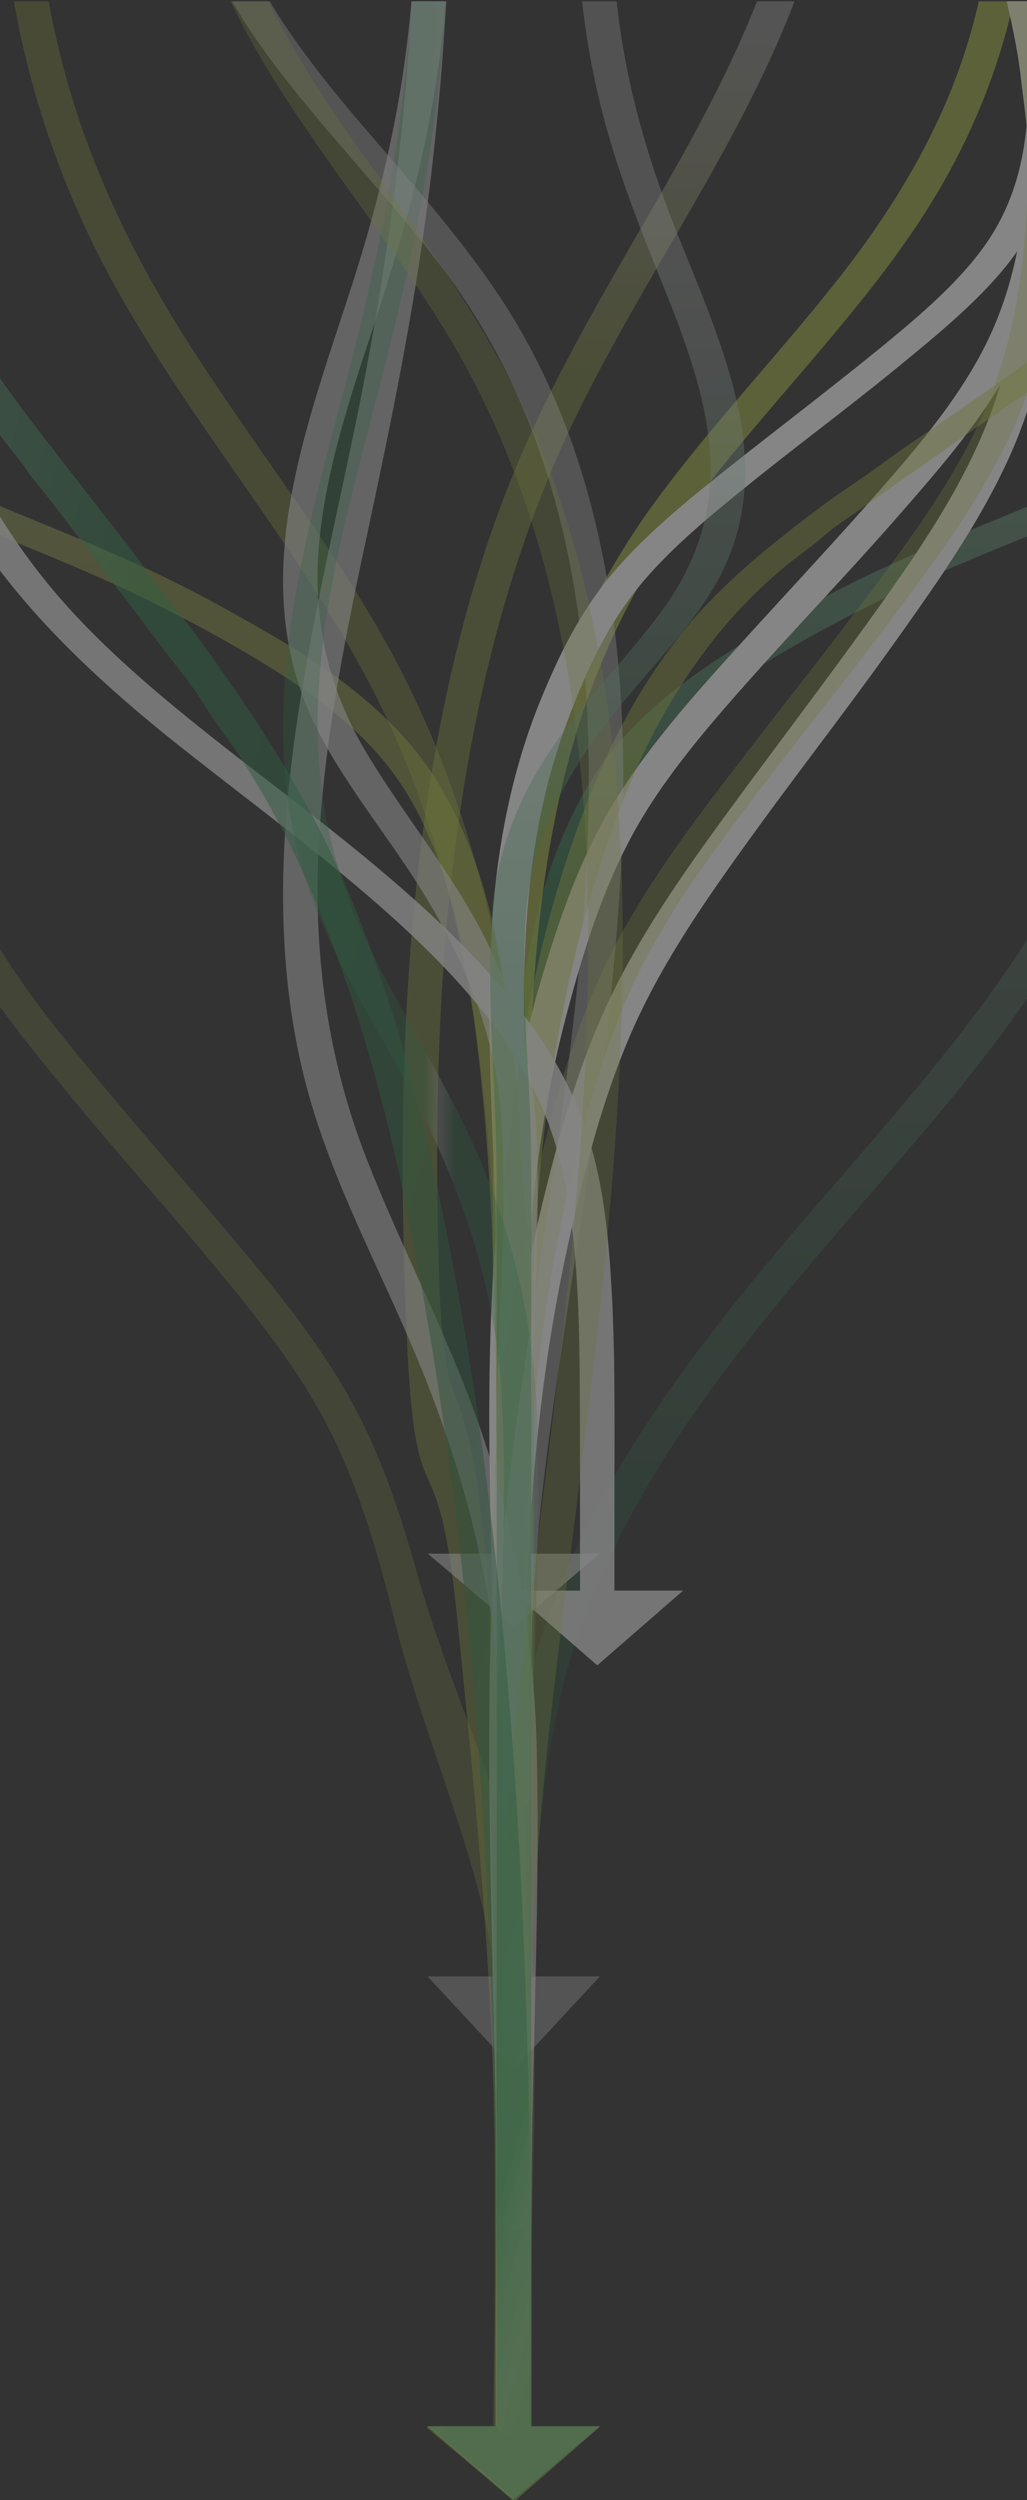 <svg xmlns="http://www.w3.org/2000/svg" xmlns:xlink="http://www.w3.org/1999/xlink" width="768" height="1869" viewBox="0 0 768 1869"><rect x="0" y="0" width="768" height="1869" fill="#333333" stroke="none"/><defs><clipPath id="a"><rect width="768" height="1869" transform="translate(0 1961)" fill="none" stroke="#707070" stroke-width="1"/></clipPath><clipPath id="b"><rect width="1596" height="1868" transform="translate(0)" fill="none"/></clipPath><linearGradient id="c" x1="0.5" x2="0.5" y2="0.045" gradientUnits="objectBoundingBox"><stop offset="0" stop-color="#fff"/><stop offset="1" stop-color="#c8d74b"/></linearGradient><linearGradient id="d" x1="0.5" y1="0.356" x2="0.5" gradientUnits="objectBoundingBox"><stop offset="0" stop-color="#2aa55d"/><stop offset="1" stop-color="#fff"/></linearGradient><linearGradient id="e" x1="0.5" y1="0.089" x2="0.5" y2="0.811" gradientUnits="objectBoundingBox"><stop offset="0" stop-color="#fff"/><stop offset="0.7" stop-color="#2aa55d"/><stop offset="1" stop-color="#24693c"/></linearGradient><linearGradient id="f" x1="0.5" x2="0.5" y2="0.144" xlink:href="#c"/><linearGradient id="g" x1="0.5" y1="0.051" x2="0.5" y2="0.192" xlink:href="#c"/><linearGradient id="h" x1="0.5" y1="0.005" x2="0.5" y2="0.237" gradientUnits="objectBoundingBox"><stop offset="0" stop-color="#f2f2f2"/><stop offset="1" stop-color="#c8d74b"/></linearGradient><radialGradient id="i" cx="-0.191" cy="0.044" r="0.489" gradientTransform="translate(0.519 0.455) scale(0.097 1.023)" gradientUnits="objectBoundingBox"><stop offset="0" stop-color="#fff"/><stop offset="1" stop-color="#2aa55d"/></radialGradient><linearGradient id="j" x1="-0.123" y1="0.006" x2="0.976" y2="1.016" gradientUnits="objectBoundingBox"><stop offset="0" stop-color="#fff"/><stop offset="0.458" stop-color="#2aa55d"/><stop offset="0.803" stop-color="#268049"/><stop offset="0.951" stop-color="#2aa55d"/><stop offset="1" stop-color="#fff" stop-opacity="0"/></linearGradient><linearGradient id="k" x1="0.5" y1="0.087" x2="0.5" y2="0.393" gradientTransform="matrix(1, 0, 0, 1, 0, 0)" xlink:href="#i"/><radialGradient id="l" cx="0.5" cy="0.5" r="0.5" gradientTransform="translate(0 1) rotate(90)" gradientUnits="objectBoundingBox"><stop offset="0" stop-color="#fff"/><stop offset="0.264" stop-color="#fff" stop-opacity="0.737"/><stop offset="1" stop-color="#fff" stop-opacity="0"/></radialGradient></defs><g transform="translate(0 -1961)" clip-path="url(#a)"><g transform="translate(-257 512)"><g transform="translate(-157 1450)" opacity="0.4" clip-path="url(#b)"><path d="M414.107,1445.041c.069-105.317,5.857-210.585,5.4-315.9-.447-103.632-53.47-207.586-78.648-309.4-11.79-47.67-25.539-96.49-47.986-141.764C270,631.83,236.061,589.685,201.8,548.5,166.924,506.581,130.2,465.649,95.71,423.532,64.366,385.256,33.048,346.871,10.686,304.61c-23.675-44.746-33.542-92.2-38.411-140.394A431.977,431.977,0,0,1-16.544,12.571Q-14.921,6.275-13.195,0H13.194C8.119,18.864,3.258,37.707.777,56.975-.769,68.965-2.993,80.714-3.689,92.855c-.756,13.071-.884,26.163-.455,39.241,1.614,48.389,8.519,98.4,28.6,144.3,18.454,42.172,47.677,80.673,78.059,117.956,34.272,42.048,70.21,83.159,105.452,124.687,34.607,40.782,69.411,82.221,95.474,126.988,25.934,44.548,41.417,92.327,54.83,140.12C386.442,886.538,442.8,989.088,444.833,1091.8c2.078,104.817-3.469,209.592-4.714,314.388q-.232,19.443-.249,38.878c0,13.215-25.771,13.242-25.762,0Z" transform="translate(368.54 392.044)" opacity="0.267" fill="url(#c)"/><path d="M64.3,1876.186l-64.3-56H51.407V1232.66c.017-142.065-1.264-284.83,13.034-426.584C71.672,734.418,81.216,659,120.835,592.69c27.015-45.213,71.629-80.106,122.976-110.237,14.8-8.688,29.869-17.1,45.044-25.4,42.224-23.115,87.6-42.317,133.362-61.117,48.939-20.1,98.282-40.082,143.206-65.1,42.19-23.5,79.049-52.261,109.107-84.647C743.442,171.937,776.226,87.445,788.761,0h25.966c-9.544,68.133-31.3,134.842-72.738,198.187A444.551,444.551,0,0,1,653.835,296.7c-36.232,30.086-79.2,54.7-124.953,75.992-47.108,21.916-96.666,40.626-144.677,61.37-33.9,14.648-66.307,30.779-97.732,48.251C236.519,510.09,186.419,541.88,155.837,583.335q-6.126,8.289-11.392,16.928a176.632,176.632,0,0,0-9,16.241,314.994,314.994,0,0,0-17.394,42.459c-12.218,36.849-18.924,74.547-23.825,112.271-16.972,130.7-16.31,262.887-16.886,394.075q-.142,33.671-.138,67.337v587.531h51.407l-64.3,56Z" transform="translate(733.417 -7.204)" opacity="0.5" fill="url(#d)"/><path d="M64.355,1874.613,0,1820.084H51.448v-588.46C51.43,1110.566,48.04,989.5,49.46,868.437c1.058-90.35,4.715-181.277,24.48-270.572,16.659-75.255,47-148.529,95.891-215.577,42.06-57.681,93.258-111.18,137.761-167.754,42.671-54.25,76.315-111.29,95.607-172.784Q409.692,21.04,414.145,0H440.14c-11.685,57.15-34.316,112.786-67.616,164.951-38.145,59.752-88.878,114.177-135.55,170.195-32.99,39.6-63.83,80.149-86.606,123.712A558.677,558.677,0,0,0,107.481,568.3C83.732,653.7,78.174,741.489,76,828.5c-2.934,117.207.551,234.478,1.136,351.691q.116,25.73.129,51.447V1820.1h51.448l-64.355,54.53Z" transform="translate(733.417 -7.204)" fill="#c8d74b" opacity="0.7"/><path d="M0,1820.429H51.344v-142.11c.009-85.664-.833-171.487,3.589-257.08,2.945-57.032,8.553-114.455,23.632-169.96,35.844-131.941,126.551-245.25,216.813-349.562,65.633-75.847,132.511-151.36,179.939-238.663,46.612-85.807,75.027-179.093,92.3-273.556C591.161,260.676,593.9,130.35,594.544,0h25.711c-.61,110.048-2.714,220.024-17.381,329.467-12.5,93.246-33.559,185.895-70.7,273.564-38.033,89.753-93.653,168.926-157.483,244.622-97.775,115.966-208.681,230.437-259.6,372.736-17.99,50.271-26.792,102.617-31.327,155.29-6.544,76.1-6.415,152.681-6.6,228.974q-.09,36.826-.06,73.667v142.11h51.344l-64.225,54.192Z" transform="translate(733.965 -7.198)" opacity="0.257" fill="url(#e)"/><path d="M81.714,1874.615l-64.225-53.761H68.833V1629.248c-.112-137.667-14.092-275.079-27.917-412.03C25.8,1067.563,9.683,1155.693,3.071,1005.45-3.3,860.738-1.266,714.793,23.766,571.539c11.687-66.871,28.682-133.1,53.319-196.921,29.351-76.041,71.507-146.55,112.451-217.584C217.754,108.08,247.011,54.9,267.732,0h27.926c-10.09,27.708-22.379,54.812-35.715,81.223-39.313,77.888-88.14,151.3-127,229.4-31.55,63.409-54.195,130.28-70.27,198.441C29.262,650.764,23.157,797.075,26.643,941.659c3.667,151.8,18.695,65.322,34.032,216.417,14.281,140.724,29.892,281.694,33.31,423.094q.58,24.035.6,48.07v191.607H145.93l-64.221,53.761Z" transform="translate(715.133 -7.192)" opacity="0.404" fill="url(#f)"/><path d="M31.187,965.228c.009,8.845-25.762,8.827-25.762,0q-.013-12.987-.249-25.969c-1.245-70-6.793-139.983-4.714-210,2.035-68.6,11.567-137.1,39.734-204.159,13.413-31.924,28.9-63.838,54.83-93.593,26.063-29.9,60.867-57.581,95.474-84.821,35.242-27.739,71.18-55.2,105.452-83.285,30.382-24.9,59.6-50.62,78.059-78.789,20.086-30.657,26.99-64.062,28.6-96.383a193.537,193.537,0,0,0-.455-26.211c-.7-8.109-2.92-15.957-4.465-23.965C395.212,25.187,390.352,12.6,385.277,0h26.389c1.142,2.794,2.267,5.593,3.349,8.4A196.5,196.5,0,0,1,426.2,109.688c-4.869,32.193-14.736,63.888-38.411,93.776-22.361,28.228-53.679,53.867-85.023,79.434-34.5,28.132-71.215,55.473-106.088,83.472-34.263,27.51-68.2,55.66-91.077,86.482-22.447,30.24-36.2,62.85-47.986,94.691C32.432,615.552,26.232,684.987,25.785,754.208c-.455,70.346,5.333,140.66,5.4,211.006Z" transform="translate(779.884 -7.192)" fill="#fff"/><path d="M31.187,1349.289c.009,12.365-25.762,12.339-25.762,0q-.013-18.154-.249-36.3c-1.245-97.85-6.793-195.682-4.714-293.551,2.035-95.9,11.567-191.654,39.734-285.394,13.413-44.626,28.9-89.239,54.83-130.834,26.063-41.8,60.867-80.493,95.474-118.572,35.242-38.776,71.18-77.162,105.452-116.423,30.382-34.812,59.6-70.762,78.059-110.139,20.086-42.855,26.99-89.552,28.6-134.734.429-12.211.3-24.435-.455-36.64-.7-11.335-2.92-22.306-4.465-33.5-2.482-17.991-7.342-35.586-12.417-53.2h26.389c1.142,3.906,2.267,7.819,3.349,11.738A377.491,377.491,0,0,1,426.2,153.332c-4.869,45-14.736,89.309-38.411,131.09-22.361,39.46-53.679,75.3-85.023,111.04-34.5,39.326-71.215,77.545-106.088,116.685C162.41,550.6,128.473,589.955,105.6,633.04,83.149,675.313,69.4,720.9,57.61,765.408c-25.178,95.069-31.378,192.134-31.825,288.9-.455,98.336,5.333,196.628,5.4,294.965Z" transform="translate(779.884 -7.192)" fill="#fff"/><path d="M31.187,1661.778c.009,15.228-25.762,15.2-25.762,0q-.013-22.358-.249-44.709c-1.245-120.513-6.793-241-4.714-361.537,2.035-118.111,11.567-236.04,39.734-351.49,13.413-54.961,28.9-109.906,54.83-161.135,26.063-51.481,60.867-99.134,95.474-146.032,35.242-47.756,71.18-95.032,105.452-143.386,30.382-42.874,59.6-87.15,78.059-135.646,20.086-52.78,26.99-110.292,28.6-165.938q.644-22.559-.455-45.126c-.7-13.961-2.92-27.473-4.465-41.26C395.212,43.362,390.352,21.693,385.277,0h26.389q1.713,7.217,3.349,14.457A569.059,569.059,0,0,1,426.2,188.843c-4.869,55.425-14.736,109.993-38.411,161.45-22.361,48.6-53.679,92.74-85.023,136.756-34.5,48.433-71.215,95.5-106.088,143.709-34.263,47.362-68.2,95.827-91.077,148.89C83.149,831.712,69.4,887.854,57.61,942.673c-25.178,117.087-31.378,236.631-31.825,355.8-.455,121.111,5.333,242.166,5.4,363.277Z" transform="translate(779.884 -7.192)" fill="#fff"/><path d="M25.88,1095.9c.052,8.316-25.742,8.3-25.794,0Q0,1080.794,0,1065.692c.06-80.4,2.708-160.852,13.834-241.083C24.951,744.456,43.007,663.8,76.728,585.169c15.537-36.23,35.647-72.431,63.2-106.842,26.447-33.036,62.524-62.881,101.774-92.33,10.644-7.989,22.3-15.828,33.635-23.593,10.558-7.237,20.24-14.787,30.824-21.976,21.418-14.551,42.2-29.067,63.014-43.437,20.343-14.043,39.009-28.688,58.122-43.157a684.057,684.057,0,0,0,57.606-48.666C551.878,141.74,589.132,71.644,593.784,0h25.846q-.439,7.527-1.341,15.054c-4.677,38.393-18.339,76.58-41.391,113.288-22.14,35.259-52.207,68.711-88.92,100.805-18.417,16.107-38.665,31.763-59.171,47.191-9.3,7-18.8,13.983-28.425,20.863-5.554,3.969-11.16,7.912-17.058,11.751-4.05,2.636-6.036,4.846-10.257,7.6-22.578,14.736-42.964,30.228-64.872,45.165-11.152,7.6-21.676,15.4-32.6,23.073-10.464,7.348-22.054,14.7-30.944,22.518-8.968,7.886-20.025,15.277-29.371,23.107q-13.748,11.513-25.648,23.546A374.952,374.952,0,0,0,148.8,503.154c-25,35.65-43.11,72.762-56.979,109.9C62.034,692.785,45.036,773.669,35.845,854.609c-9.122,80.342-10.438,160.839-9.974,241.289Z" transform="translate(784.923 -7.204)" opacity="0.472" fill="url(#g)"/><path d="M31.187,1591.29c.009,14.582-25.762,14.552-25.762,0q-.013-21.41-.249-42.812c-1.245-115.4-6.793-230.778-4.714-346.2C2.5,1089.176,12.028,976.248,40.195,865.7c13.413-52.629,28.9-105.244,54.83-154.3,26.063-49.3,60.867-94.929,95.474-139.838,35.242-45.73,71.18-91,105.452-137.3,30.382-41.056,59.6-83.453,78.059-129.893,20.086-50.541,26.99-105.613,28.6-158.9q.644-21.6-.455-43.212c-.7-13.369-2.92-26.307-4.465-39.51C395.212,41.523,390.352,20.773,385.277,0h26.389q1.713,6.91,3.349,13.844A522.374,522.374,0,0,1,426.2,180.833c-4.869,53.074-14.736,105.327-38.411,154.6-22.361,46.537-53.679,88.807-85.023,130.956-34.5,46.379-71.215,91.453-106.088,137.614-34.263,45.353-68.2,91.762-91.077,142.575C83.148,796.433,69.4,850.193,57.61,902.687,32.432,1014.808,26.232,1129.281,25.785,1243.4c-.455,115.973,5.333,231.894,5.4,347.868Z" transform="translate(779.884 -7.192)" fill="#c8d74b" opacity="0.332"/><path d="M748.994,1876.186l-64.18-56h51.308V1232.66q0-33.672-.137-67.337c-.575-131.188.086-263.373-16.854-394.075-4.891-37.724-11.585-75.422-23.779-112.271a315.323,315.323,0,0,0-17.36-42.46,176.7,176.7,0,0,0-8.985-16.241q-5.265-8.62-11.37-16.928C627.112,541.893,577.109,510.1,527.251,482.33c-31.365-17.472-63.708-33.6-97.545-48.251-47.919-20.744-97.382-39.453-144.4-61.37-45.67-21.288-88.552-45.906-124.714-75.992A444.269,444.269,0,0,1,72.607,198.2C31.236,134.842,9.525,68.14,0,0H25.916C38.427,87.446,71.148,171.937,139.928,246.186c30,32.386,66.789,61.15,108.9,84.647,44.838,25.02,94.087,45,142.932,65.1,45.67,18.8,90.963,38,133.106,61.117,15.146,8.305,30.189,16.714,44.958,25.4,51.248,30.131,95.777,65.024,122.74,110.237C732.106,659,741.631,734.418,748.848,806.076c14.271,141.754,12.992,284.519,13.009,426.584v587.531h51.308l-64.18,56Z" transform="translate(49.796 -7.204)" opacity="0.5" fill="url(#h)"/><path d="M375.026,1874.626,310.8,1820.214h51.344V1512.832q0-31.593.129-63.193c.584-143.974,4.062-288.019,1.133-431.985-2.173-106.875-7.72-214.7-31.421-319.6-10.348-45.781-24.3-90.886-42.8-134.433-22.731-53.509-53.508-103.321-86.432-151.957-46.578-68.807-97.209-135.657-135.276-209.052A682.816,682.816,0,0,1,0,0H25.942q4.444,25.82,10.923,51.283c19.253,75.533,52.829,145.6,95.414,212.232,44.414,69.49,95.508,135.2,137.483,206.054,48.793,82.355,79.072,172.359,95.7,264.795,19.725,109.682,23.375,221.368,24.431,332.346,1.417,148.7-1.967,297.409-1.984,446.106V1820.2h51.344l-64.225,54.412Z" transform="translate(423.163 -7.204)" fill="#c8d74b" opacity="0.347"/><path d="M556.03,1251.227l-64.225-55.885h51.344v-75.783q0-24.573-.06-49.141c-.189-50.892-.06-101.976-6.6-152.742-4.534-35.137-13.336-70.056-31.327-103.59-50.914-94.924-161.82-171.284-259.6-248.642-63.83-50.495-119.45-103.308-157.483-163.18-37.14-58.482-58.2-120.285-70.7-182.487C2.714,146.771.61,73.41,0,0H25.71c.644,86.953,3.383,173.89,26.93,259.823,17.269,63.014,45.685,125.242,92.3,182.481,47.428,58.237,114.306,108.61,179.939,159.205,90.261,69.583,180.969,145.169,216.813,233.183,15.079,37.026,20.687,75.331,23.632,113.375,4.422,57.1,3.581,114.347,3.59,171.491v75.783h51.344Z" transform="translate(304.591 -7.198)" fill="#fff" opacity="0.8"/><path d="M172.509,1874.621l-64.225-54.412h51.344V1651.616h.06q.064-16.231.2-32.463c.953-110.644,8.45-221.837,3.074-332.441-4.208-86.489-24.654-169.488-56.831-250.667-29-73.148-68.931-142.734-88.913-218.8-20.386-77.6-20.6-158.254-11.318-237.27,9.48-80.693,27.943-160.106,44.757-239.671C67.649,259.85,81.191,178.958,89.289,97.295Q94.107,48.719,96.64,0h25.779q-4.135,78.928-14.212,157.467C97.765,238.78,81.432,319,64.24,399.268c-16.926,79.04-33.473,158.564-37.6,239.225-4.1,80.24,6.329,158.6,35.929,234.288,26.071,66.652,59.991,130.3,83.666,197.817,28.235,80.527,41.76,162.73,43.564,247.28,2.559,119.756-4.354,239.686-4.388,359.466V1820.2h51.344l-64.225,54.412Z" transform="translate(625.68 -7.198)" fill="#fff" opacity="0.6"/><path d="M172.509,1222.348l-64.225-54.618h51.344V1077.4h.06q.064-10.588.2-21.177c.953-72.177,8.45-144.711,3.074-216.861-4.208-56.42-24.654-110.562-56.831-163.517-29-47.717-68.931-93.11-88.913-142.73C-3.171,482.492-3.385,429.88,5.9,378.335c9.48-52.639,27.943-104.442,44.757-156.344C67.649,169.508,81.191,116.74,89.289,63.468Q94.107,31.781,96.64,0h25.779a906.452,906.452,0,0,1-14.212,102.72C97.765,155.763,81.432,208.091,64.24,260.455c-16.926,51.56-33.473,103.436-37.6,156.054-4.1,52.343,6.329,103.462,35.929,152.833,26.071,43.479,59.991,85,83.666,129.042,28.235,52.53,41.76,106.154,43.564,161.308,2.559,78.12-4.354,156.355-4.388,234.49v73.542h51.344l-64.225,54.618Z" transform="translate(625.68 -7.198)" fill="#fff" opacity="0.6"/><path d="M172.864,1874.621l-64.357-54.53h51.449V1344.624h.06q.065-13.215.2-26.429c.955-90.078,8.467-180.6,3.081-270.649-4.216-70.414-24.705-137.985-56.948-204.074-29.059-59.552-69.073-116.2-89.1-178.131C-3.177,602.164-3.392,536.5,5.91,472.173c9.5-65.694,28-130.347,44.849-195.122,17.029-65.5,30.6-131.357,38.714-197.841Q94.3,39.663,96.839,0h25.832q-4.143,64.258-14.241,128.2C97.966,194.4,81.6,259.7,64.372,325.055,47.412,389.4,30.83,454.146,26.691,519.815c-4.113,65.326,6.342,129.123,36,190.74,26.125,54.263,60.115,106.08,83.839,161.048,28.293,65.559,41.846,132.483,43.653,201.317,2.564,97.5-4.363,195.135-4.4,292.651v454.514h51.449l-64.357,54.53Z" transform="translate(625.723 -7.198)" opacity="0.3" fill="url(#i)"/><path d="M214.6,1553.241l-64.418-69.471h51.5V1258q.026-16.195.6-32.389c3.428-95.274,19.087-190.258,33.41-285.076,15.383-101.806,30.456-203.768,34.134-306.052,3.5-97.419-2.627-196-36.141-291.474A502.848,502.848,0,0,0,163.2,209.3C124.228,156.673,75.253,107.207,35.822,54.727,22.446,36.932,10.12,18.67,0,0H28.01c20.784,36.991,50.129,72.823,78.432,105.807,41.068,47.862,83.35,95.37,112.79,146.606,24.711,43,41.757,87.626,53.479,132.683,25.107,96.523,27.149,194.86,20.758,292.365-6.632,101.233-22.8,202.084-37.958,302.92-13.867,92.276-27.889,184.863-28,277.621v225.774h51.5l-64.418,69.471Z" transform="translate(583.582 -7.198)" fill="#fff" opacity="0.4"/><path d="M214.6,1874.614l-64.418-54.53h51.5v-301.8q.026-19.545.6-39.091c3.428-114.986,19.087-229.623,33.41-344.059,15.383-122.871,30.456-245.929,34.134-369.376,3.5-117.576-2.627-236.556-36.141-351.782C217.56,358.546,194.847,304.166,163.2,252.6,124.228,189.089,75.253,129.389,35.822,66.051,22.446,44.573,10.12,22.533,0,0H28.01c20.784,44.644,50.129,87.89,78.432,127.7,41.068,57.765,83.35,115.1,112.79,176.94,24.711,51.9,41.757,105.756,53.479,160.136,25.107,116.495,27.149,235.177,20.758,352.856-6.632,122.178-22.8,243.9-37.958,365.6-13.867,111.368-27.889,223.112-28,335.062v301.8h51.5l-64.418,54.53Z" transform="translate(583.213 -7.198)" fill="#c8d74b" opacity="0.308"/><path d="M593.024,2042.965c.464-149.974-.85-300.036-9.961-449.81-9.18-150.888-26.157-301.672-55.9-450.3-13.851-69.24-31.936-138.423-56.908-204.882-11.747-31.261-25.006-62.01-40.781-91.708q-11.889-22.4-25.616-43.894c-9.334-14.6-20.378-28.376-29.334-43.076-8.879-14.573-20.455-28.279-30.906-41.978-10.915-14.308-21.425-28.841-32.563-43.012-21.881-27.847-42.241-56.727-64.791-84.2-4.216-5.13-6.191-9.25-10.245-14.164-5.891-7.158-11.49-14.508-17.037-21.907-9.618-12.825-19.1-25.843-28.39-38.892-20.481-28.76-40.7-57.946-59.1-87.972-36.668-59.829-66.7-122.192-88.81-187.92A832.843,832.843,0,0,1,1.34,28.063Q.425,14.044,0,0H25.814c4.646,133.558,41.855,264.23,108.741,382.47a1062.365,1062.365,0,0,0,57.535,90.722c19.09,26.973,37.733,54.274,58.05,80.454,20.79,26.789,41.545,53.85,62.937,80.975,10.571,13.4,20.24,27.478,30.786,40.968,11.318,14.477,22.963,29.089,33.594,43.982,39.2,54.9,75.234,110.537,101.648,172.122,27.522,64.15,47.608,131.634,63.126,199.174,33.679,146.575,51.713,296.942,62.808,446.363,11.112,149.565,13.757,299.539,13.817,449.425q0,28.159-.086,56.311c-.051,15.47-25.814,15.5-25.762,0Z" transform="translate(192.284 -233.351)" opacity="0.497" fill="url(#j)"/><path d="M64.357,1874.617,0,1819.93H51.449V890.68c-.034-63.6-6.961-127.288-4.4-190.879,1.807-44.9,15.36-88.547,43.653-131.307,23.724-35.853,57.714-69.649,83.839-105.042,29.67-40.189,40.117-81.8,36-124.408-4.139-42.832-20.721-85.06-37.681-127.03-17.227-42.625-33.594-85.224-44.058-128.4A611.084,611.084,0,0,1,114.567,0H140.4q2.543,25.864,7.366,51.664c8.115,43.364,21.685,86.318,38.714,129.04,16.84,42.249,35.349,84.422,44.849,127.266,9.3,41.958,9.087,84.781-11.341,125.991-20.024,40.4-60.046,77.342-89.1,116.184-32.243,43.106-52.732,87.183-56.948,133.106-5.4,58.732,2.125,117.776,3.081,176.528q.142,8.619.2,17.238h.06v942.917h51.449l-64.357,54.687Z" transform="translate(733.965 -7.198)" opacity="0.379" fill="url(#k)"/></g><g transform="translate(139 1328)"><circle cx="113" cy="113" r="113" transform="translate(252 338)" fill="url(#l)"/><circle cx="113" cy="113" r="113" transform="translate(370 318)" fill="url(#l)"/><circle cx="147" cy="147" r="147" transform="translate(313 787)" fill="url(#l)"/><circle cx="217" cy="217" r="217" transform="translate(285 692)" fill="url(#l)"/><circle cx="335" cy="335" r="335" transform="translate(0 574)" fill="url(#l)"/><circle cx="210" cy="210" r="210" transform="translate(150 624)" fill="url(#l)"/><circle cx="210" cy="210" r="210" transform="translate(386 1429)" fill="url(#l)"/><circle cx="113" cy="113" r="113" transform="translate(31 18)" fill="url(#l)"/><circle cx="113" cy="113" r="113" transform="translate(6 232)" fill="url(#l)"/><circle cx="113" cy="113" r="113" transform="translate(221 279)" fill="url(#l)"/><circle cx="113" cy="113" r="113" transform="translate(628 263)" fill="url(#l)"/><circle cx="113" cy="113" r="113" transform="translate(741)" fill="url(#l)"/></g></g></g></svg>